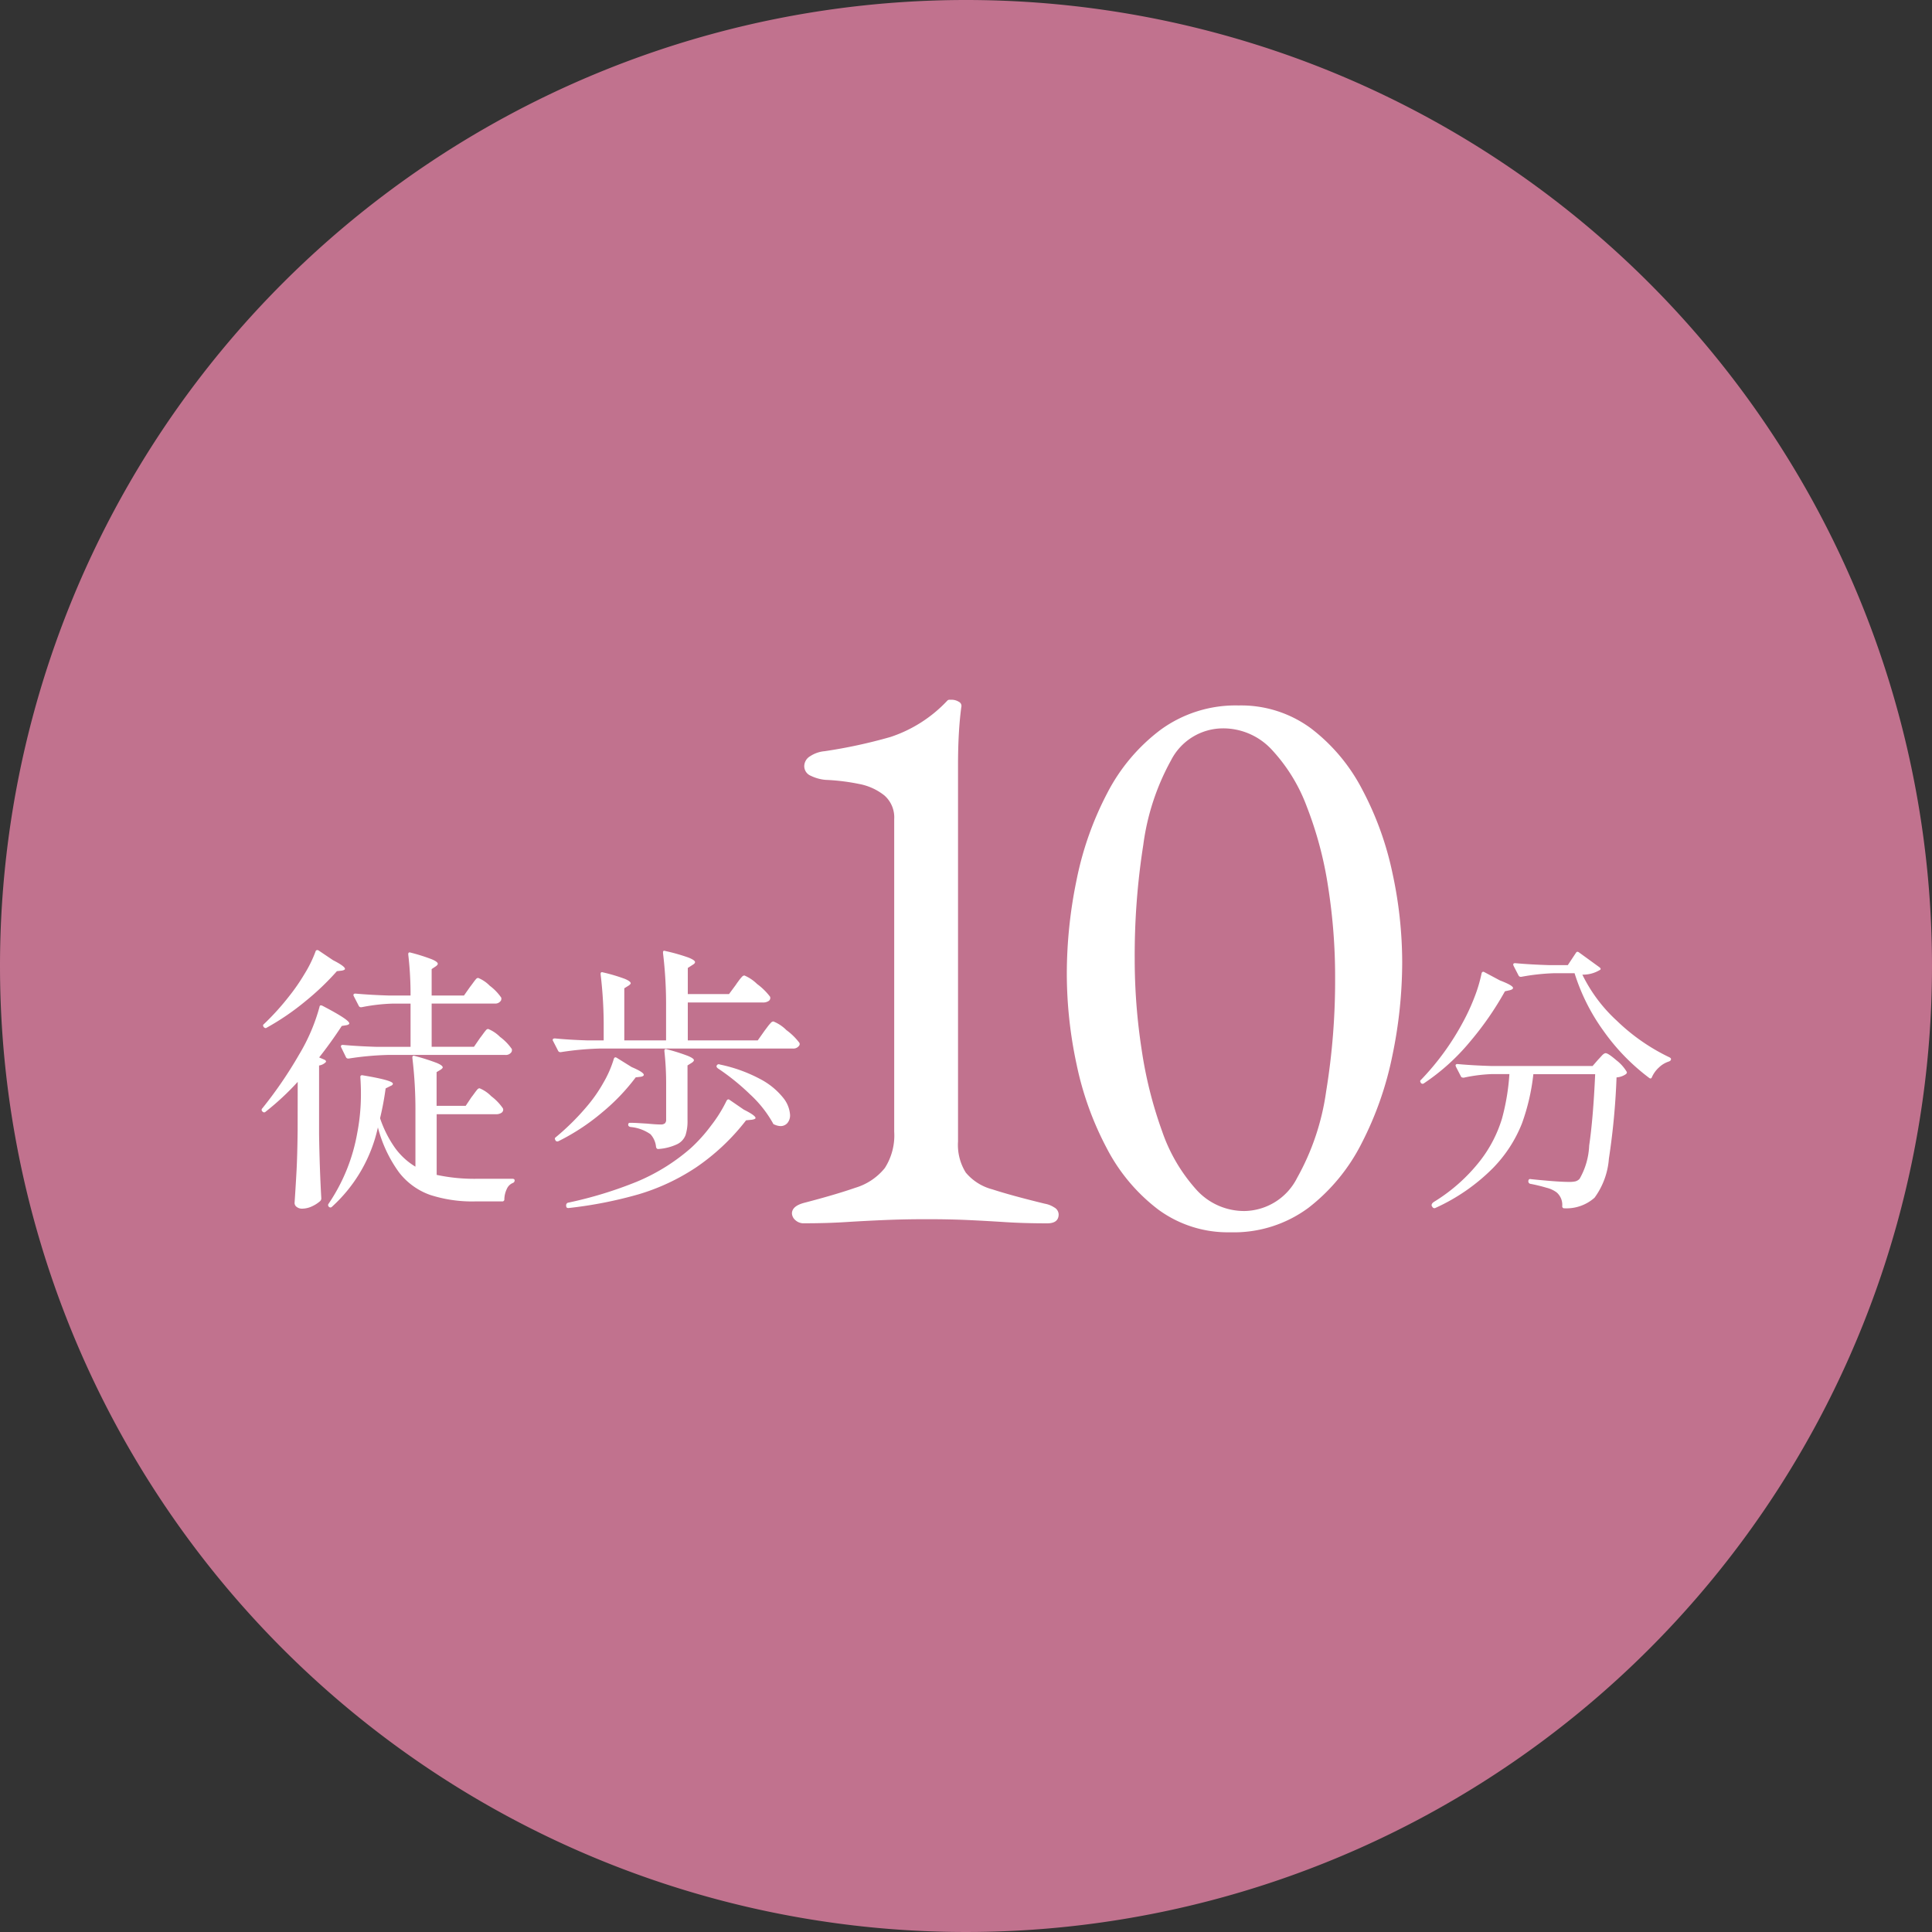<svg xmlns="http://www.w3.org/2000/svg" width="111" height="111" viewBox="0 0 111 111">
  <rect x="0" y="0" width="111" height="111" fill="#333333" stroke="none"/>
  <g id="グループ_63107" data-name="グループ 63107" transform="translate(-227)">
    <path id="パス_133205" data-name="パス 133205" d="M55.5,0A55.5,55.5,0,1,1,0,55.5,55.5,55.5,0,0,1,55.5,0Z" transform="translate(227)" fill="#c1728e"/>
    <g id="グループ_63078" data-name="グループ 63078" transform="translate(-0.529 11.141)">
      <path id="パス_133230" data-name="パス 133230" d="M17.672,4.528a.1.1,0,0,1,.072-.08.12.12,0,0,1,.1.016l.832.56q.688.352.688.5,0,.064-.176.1l-.288.032A15,15,0,0,1,17.1,7.376,14.443,14.443,0,0,1,14.872,8.9q-.08.064-.176-.032-.08-.112.016-.176A14.519,14.519,0,0,0,16.136,7.12a11.358,11.358,0,0,0,.9-1.3A7.152,7.152,0,0,0,17.672,4.528Zm9.456,4.96q.064-.08.168-.224t.168-.216a.177.177,0,0,1,.128-.072,2.052,2.052,0,0,1,.68.456,2.962,2.962,0,0,1,.68.7.277.277,0,0,1-.016.16.381.381,0,0,1-.368.176h-6.7a17.154,17.154,0,0,0-2.288.208h-.048a.135.135,0,0,1-.112-.08l-.272-.56a.093.093,0,0,1-.016-.064q0-.08.112-.08.88.08,1.952.112h1.936V7.52h-1.04a10.511,10.511,0,0,0-1.776.208h-.048a.135.135,0,0,1-.112-.08l-.288-.56a.093.093,0,0,1-.016-.064q0-.08.112-.08.88.08,1.952.112h1.216A19.923,19.923,0,0,0,23,4.7V4.672q0-.128.144-.08a10.742,10.742,0,0,1,1.216.384q.336.144.336.256,0,.064-.112.144l-.24.16v1.52H26.2l.352-.5q.064-.08.168-.224t.168-.216a.177.177,0,0,1,.128-.072,1.961,1.961,0,0,1,.664.448,2.929,2.929,0,0,1,.664.688.277.277,0,0,1-.016.16.381.381,0,0,1-.368.176H24.344V10h2.432Zm-10.48,2.528a15.171,15.171,0,0,1-1.84,1.712.117.117,0,0,1-.176,0l-.016-.016a.117.117,0,0,1,0-.176,24.091,24.091,0,0,0,2.112-3.088A10.823,10.823,0,0,0,17.9,7.712q.016-.144.176-.064,1.536.8,1.536,1.008,0,.064-.144.1l-.288.048q-.64.976-1.3,1.808l.3.128a.206.206,0,0,1,.088.072q.024.04-.024.088a.7.7,0,0,1-.368.176V15.04q.032,2,.128,3.664a.217.217,0,0,1-.064.16,1.882,1.882,0,0,1-.464.3,1.339,1.339,0,0,1-.576.136.484.484,0,0,1-.312-.1.281.281,0,0,1-.12-.224q.064-.944.112-1.832t.064-2.328Zm9.984.88q.064-.08.168-.224t.168-.216a.177.177,0,0,1,.128-.072,2,2,0,0,1,.672.456,2.991,2.991,0,0,1,.672.7l.016.064a.223.223,0,0,1-.12.2.566.566,0,0,1-.3.072H24.632V17.36a10.311,10.311,0,0,0,2.336.224h2.016q.128,0,.128.1a.155.155,0,0,1-.112.144.643.643,0,0,0-.336.336,1.466,1.466,0,0,0-.144.592.113.113,0,0,1-.128.128H26.856a7.84,7.84,0,0,1-2.608-.376,3.9,3.9,0,0,1-1.784-1.3,7.631,7.631,0,0,1-1.208-2.576,8.657,8.657,0,0,1-2.64,4.56.117.117,0,0,1-.176,0,.126.126,0,0,1-.016-.176,10.449,10.449,0,0,0,1.648-4.08,11.715,11.715,0,0,0,.208-2.32q0-.352-.032-.864v-.032a.079.079,0,0,1,.04-.072.134.134,0,0,1,.1-.008q1.728.288,1.728.48,0,.08-.128.128l-.288.144a17.259,17.259,0,0,1-.32,1.712,6.568,6.568,0,0,0,.864,1.712,3.973,3.973,0,0,0,1.168,1.072V13.76a24.8,24.8,0,0,0-.176-3.12v-.032q0-.128.144-.08a12.614,12.614,0,0,1,1.256.4q.344.144.344.256,0,.048-.112.128l-.24.144v1.936H26.3ZM41.816,6.448q.064-.1.176-.248a2.069,2.069,0,0,1,.184-.224.2.2,0,0,1,.136-.072,2.332,2.332,0,0,1,.728.488,3.624,3.624,0,0,1,.744.728.178.178,0,0,1,.016.08.212.212,0,0,1-.12.184.566.566,0,0,1-.3.072h-4.32V9.632H43.08l.384-.544.168-.224a2.338,2.338,0,0,1,.2-.24.221.221,0,0,1,.144-.08,2.241,2.241,0,0,1,.752.5,3.522,3.522,0,0,1,.736.72.145.145,0,0,1,0,.16.4.4,0,0,1-.384.176H34.056a17.154,17.154,0,0,0-2.288.208H31.72a.135.135,0,0,1-.112-.08l-.288-.56A.093.093,0,0,1,31.3,9.6q0-.08.128-.08.816.08,1.824.112h.976V8.96a24.8,24.8,0,0,0-.176-3.12V5.808q0-.128.144-.08a9.947,9.947,0,0,1,1.24.368q.344.144.344.256,0,.048-.112.128l-.256.16V9.632h2.4v-1.9a24.558,24.558,0,0,0-.176-3.12V4.576q0-.128.128-.08a10.98,10.98,0,0,1,1.328.376q.384.152.384.264,0,.08-.144.16l-.272.176v1.5h2.368Zm-4,5.728a16.946,16.946,0,0,0-.1-1.92v-.032q0-.128.144-.08a10.742,10.742,0,0,1,1.216.384q.336.144.336.24,0,.064-.112.144l-.256.16v3.152a2.63,2.63,0,0,1-.112.848.963.963,0,0,1-.472.52,2.98,2.98,0,0,1-1.08.28h-.032q-.08,0-.112-.112a1.246,1.246,0,0,0-.32-.736,2.371,2.371,0,0,0-1.152-.416q-.128-.032-.128-.128,0-.112.1-.112.208,0,.48.016l.528.032q.48.048.752.048a.374.374,0,0,0,.248-.064.289.289,0,0,0,.072-.224ZM34.808,10.7q.048-.144.176-.064l.848.528q.7.3.7.448,0,.08-.176.112l-.288.032a11.725,11.725,0,0,1-1.92,2.008,12.4,12.4,0,0,1-2.512,1.656.14.14,0,0,1-.176-.032v-.016q-.08-.112.016-.176a14.074,14.074,0,0,0,1.872-1.872,8.535,8.535,0,0,0,.88-1.288A6.2,6.2,0,0,0,34.808,10.7Zm5.968.528q-.1-.08-.048-.16a.129.129,0,0,1,.176-.048,8.578,8.578,0,0,1,2.312.832,4.15,4.15,0,0,1,1.312,1.064,1.743,1.743,0,0,1,.408,1,.685.685,0,0,1-.152.464.512.512,0,0,1-.408.176.871.871,0,0,1-.32-.08.146.146,0,0,1-.112-.1,6.686,6.686,0,0,0-1.312-1.648A13.043,13.043,0,0,0,40.776,11.232Zm.512,1.872q.08-.128.176-.048l.816.56q.672.336.672.48,0,.064-.208.1l-.336.032a12.543,12.543,0,0,1-2.88,2.712,12.272,12.272,0,0,1-3.28,1.536,24.2,24.2,0,0,1-4.032.792h-.032q-.1,0-.112-.112V19.12a.148.148,0,0,1,.1-.16,23.283,23.283,0,0,0,3.96-1.208,11.3,11.3,0,0,0,3.1-1.928,9.038,9.038,0,0,0,1.168-1.3A7.941,7.941,0,0,0,41.288,13.1ZM90.456,5.856A8.836,8.836,0,0,0,92.432,8.5a11.44,11.44,0,0,0,3.016,2.1q.1.048.1.1a.116.116,0,0,1-.04.1.283.283,0,0,1-.088.048,1.48,1.48,0,0,0-.568.344,1.667,1.667,0,0,0-.392.536q-.048.144-.16.064A12.088,12.088,0,0,1,91.68,9.1a11.481,11.481,0,0,1-1.672-3.328h-1.12a12.231,12.231,0,0,0-1.936.208H86.9a.135.135,0,0,1-.112-.08l-.288-.56-.016-.064q0-.08.112-.08.864.08,1.936.112h1.088l.464-.7q.064-.112.176-.032l1.168.848q.112.08.064.144A1.863,1.863,0,0,1,90.456,5.856Zm-5.792-.064A.134.134,0,0,1,84.72,5.7a.106.106,0,0,1,.1.008l.9.48q.752.288.752.432,0,.08-.176.128l-.288.064a18.042,18.042,0,0,1-2,2.888A12.3,12.3,0,0,1,81.352,12.1a.117.117,0,0,1-.176-.032q-.08-.112.016-.176a14.964,14.964,0,0,0,2.4-3.3,11.849,11.849,0,0,0,.656-1.416A8.464,8.464,0,0,0,84.664,5.792Zm.624,5.776a9.04,9.04,0,0,0-1.648.208.3.3,0,0,1-.1-.016.1.1,0,0,1-.064-.064l-.288-.56-.016-.064q0-.08.112-.08.864.08,1.936.112h5.824l.32-.368q.064-.064.2-.216t.232-.152q.144,0,.616.408a2.369,2.369,0,0,1,.584.648q.048.064-.032.144a1.079,1.079,0,0,1-.544.192,40.855,40.855,0,0,1-.44,4.672,4.335,4.335,0,0,1-.824,2.24,2.428,2.428,0,0,1-1.728.608.113.113,0,0,1-.128-.128.944.944,0,0,0-.32-.784A1.611,1.611,0,0,0,88.4,18.1a9.311,9.311,0,0,0-.92-.224.143.143,0,0,1-.128-.144v-.016q.016-.144.144-.112.608.064,1.216.112t.992.048a1.519,1.519,0,0,0,.352-.032.518.518,0,0,0,.24-.144,4.183,4.183,0,0,0,.552-1.912q.232-1.592.344-4.1H87.64a12.1,12.1,0,0,1-.656,2.832,7.721,7.721,0,0,1-1.664,2.56,11.107,11.107,0,0,1-3.3,2.288.129.129,0,0,1-.176-.048l-.032-.048a.093.093,0,0,1-.016-.064q0-.1.144-.192a9.969,9.969,0,0,0,2.64-2.352A7.493,7.493,0,0,0,85.84,14.12a12.81,12.81,0,0,0,.424-2.552Z" transform="translate(227.985 39)" fill="#fff"/>
      <path id="パス_133229" data-name="パス 133229" d="M.235.658A6.758,6.758,0,0,1-3.924-.658a10.468,10.468,0,0,1-2.938-3.5A18.142,18.142,0,0,1-8.6-8.977a24.843,24.843,0,0,1-.564-5.217A26.621,26.621,0,0,1-8.6-19.6a18.582,18.582,0,0,1,1.763-4.982A10.642,10.642,0,0,1-3.76-28.224,7.315,7.315,0,0,1,.705-29.61a6.758,6.758,0,0,1,4.159,1.316,10.468,10.468,0,0,1,2.938,3.5A18.178,18.178,0,0,1,9.541-20a24.3,24.3,0,0,1,.564,5.147,26.4,26.4,0,0,1-.564,5.358A19.308,19.308,0,0,1,7.779-4.465,10.874,10.874,0,0,1,4.724-.752,7.2,7.2,0,0,1,.235.658Zm.8-1.222a3.446,3.446,0,0,0,3.031-1.9A14.15,14.15,0,0,0,5.734-7.426a39.471,39.471,0,0,0,.517-6.58,33.2,33.2,0,0,0-.4-5.17A21.486,21.486,0,0,0,4.63-23.782a9.819,9.819,0,0,0-2.021-3.29,3.8,3.8,0,0,0-2.8-1.222,3.358,3.358,0,0,0-2.984,1.833A13.737,13.737,0,0,0-4.77-21.6a40.867,40.867,0,0,0-.493,6.556,34.107,34.107,0,0,0,.4,5.217A24,24,0,0,0-3.689-5.147,9.731,9.731,0,0,0-1.739-1.81,3.691,3.691,0,0,0,1.034-.564Z" transform="translate(297.985 59)" fill="#fff"/>
      <path id="パス_133228" data-name="パス 133228" d="M-6.251.141a.7.7,0,0,1-.517-.188.542.542,0,0,1-.188-.376q0-.423.7-.611Q-4.465-1.5-3.313-1.9A3.431,3.431,0,0,0-1.621-3.032a3.466,3.466,0,0,0,.54-2.092V-23.077a1.673,1.673,0,0,0-.564-1.363A3.3,3.3,0,0,0-3.1-25.1a12.007,12.007,0,0,0-1.927-.235,2.412,2.412,0,0,1-.846-.235.6.6,0,0,1-.376-.564A.674.674,0,0,1-5.9-26.7a1.776,1.776,0,0,1,.822-.282A29.28,29.28,0,0,0-1.292-27.8a7.854,7.854,0,0,0,3.267-2.091.159.159,0,0,1,.117-.047h.118a.782.782,0,0,1,.423.118.263.263,0,0,1,.141.306q-.094.7-.141,1.527t-.047,1.809v21.62a3,3,0,0,0,.446,1.786,2.963,2.963,0,0,0,1.528.964q1.081.353,3.008.823a1.442,1.442,0,0,1,.541.212.473.473,0,0,1,.258.4q0,.517-.658.517-1.316,0-2.42-.071T3.126-.047Q2.068-.094.8-.094t-2.4.047Q-2.726,0-3.854.071T-6.251.141Z" transform="translate(279.985 59)" fill="#fff"/>
    </g>
  </g>
</svg>
